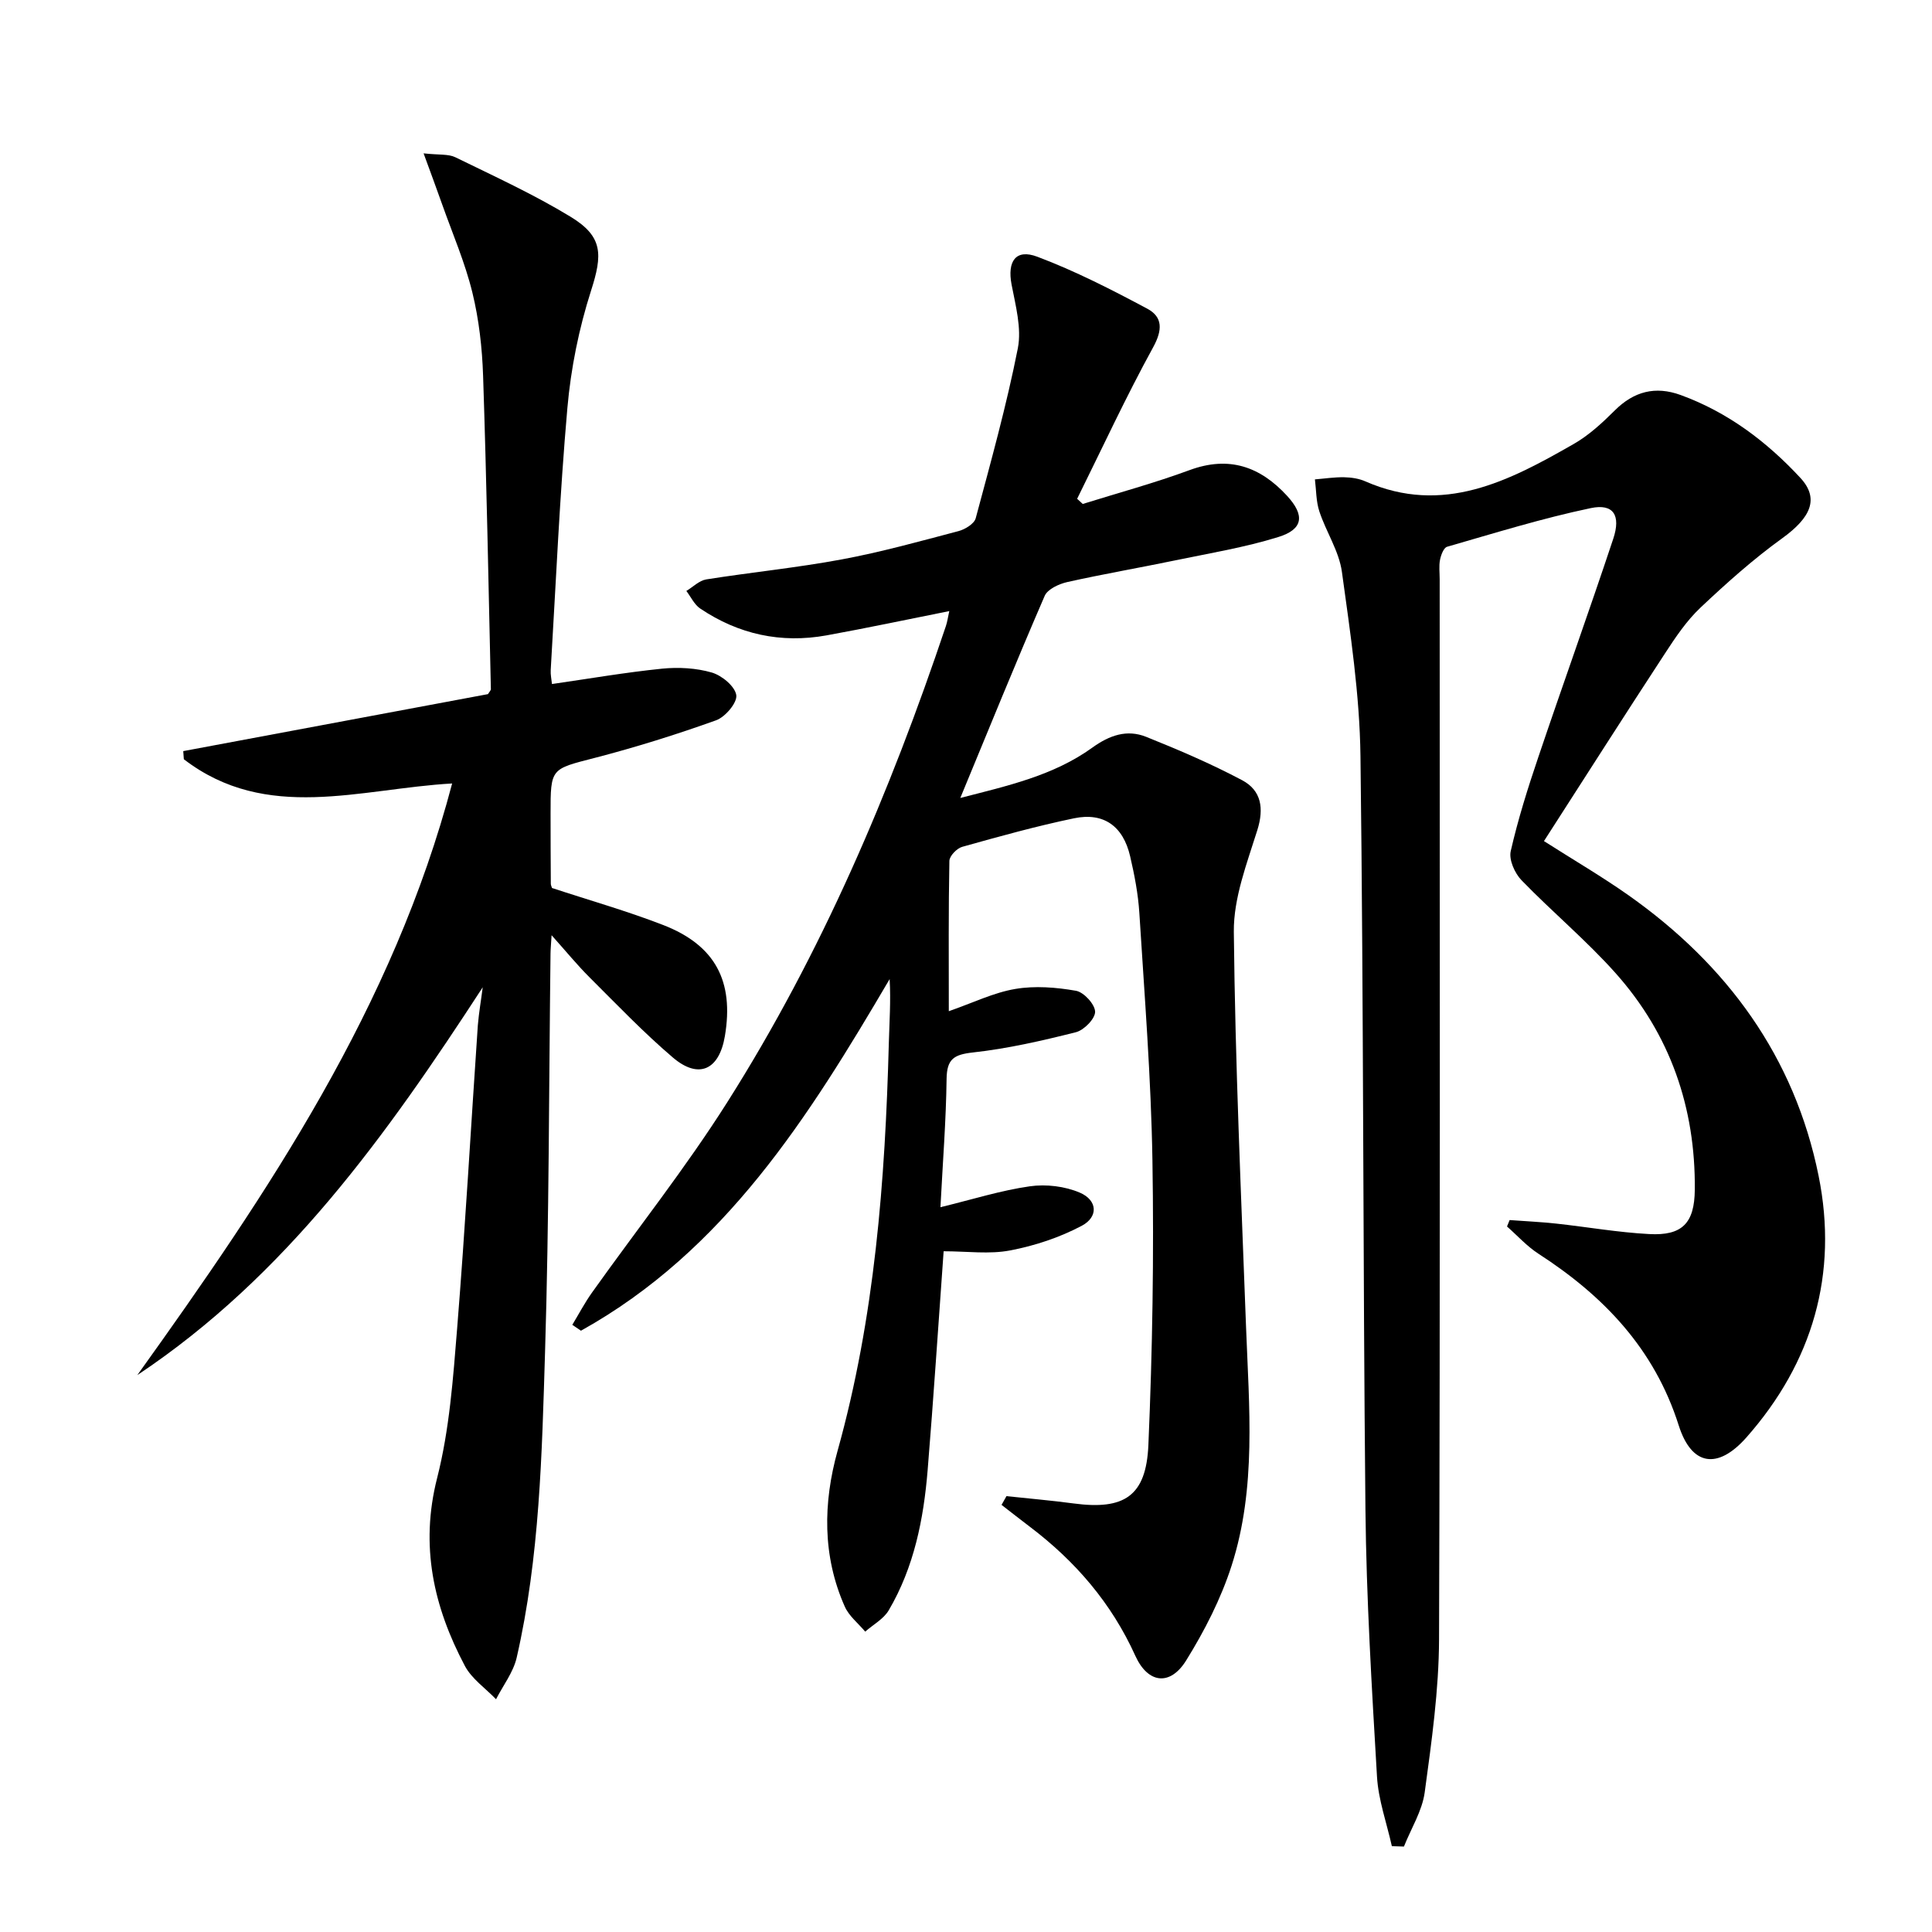 <svg enable-background="new 0 0 400 400" viewBox="0 0 400 400" xmlns="http://www.w3.org/2000/svg"><path d="m195.37 259.06c-1.12 15.5-2.09 30.41-3.31 45.3-.83 10.16-2.81 20.11-8.06 29.04-1.06 1.8-3.22 2.96-4.87 4.41-1.44-1.72-3.36-3.22-4.23-5.19-4.67-10.5-4.48-21.51-1.49-32.24 7.7-27.62 9.85-55.88 10.61-84.34.12-4.4.43-8.8.17-13.33-16.76 28.54-34.13 56.23-63.91 72.8-.6-.41-1.19-.82-1.79-1.22 1.35-2.23 2.57-4.56 4.08-6.68 9.35-13.14 19.41-25.83 28.02-39.43 19.49-30.77 33.67-64.08 45.24-98.54.31-.91.43-1.88.71-3.12-8.63 1.72-17 3.5-25.43 5.03-9.43 1.7-18.2-.22-26.14-5.56-1.22-.82-1.93-2.41-2.87-3.64 1.37-.82 2.66-2.15 4.12-2.39 9.33-1.48 18.77-2.41 28.05-4.14 8.14-1.51 16.16-3.75 24.18-5.86 1.36-.36 3.25-1.51 3.56-2.66 3.13-11.67 6.38-23.34 8.72-35.18.82-4.17-.47-8.87-1.3-13.23-.9-4.77.85-7.43 5.33-5.74 7.84 2.95 15.37 6.81 22.77 10.76 3.22 1.72 3.18 4.41 1.21 8-5.62 10.25-10.54 20.88-15.73 31.36.39.36.77.71 1.16 1.07 7.38-2.31 14.87-4.33 22.12-7.01 8.17-3.01 14.61-.74 20.19 5.33 3.69 4.02 3.38 6.92-1.83 8.53-6.93 2.15-14.16 3.34-21.29 4.82-7.46 1.55-14.97 2.84-22.4 4.5-1.72.39-4.07 1.47-4.67 2.86-5.92 13.67-11.53 27.48-17.47 41.84 9.68-2.5 19.25-4.59 27.33-10.42 3.58-2.58 7.18-3.82 11.14-2.24 6.74 2.7 13.46 5.58 19.87 8.98 3.98 2.11 4.58 5.8 3.15 10.36-2.15 6.87-4.93 14.03-4.86 21.04.28 27.27 1.52 54.53 2.53 81.78.62 16.6 2.19 33.31-2.99 49.44-2.2 6.85-5.59 13.47-9.39 19.6-3.33 5.39-7.93 4.83-10.54-.93-4.94-10.92-12.43-19.61-21.89-26.76-1.95-1.48-3.87-2.99-5.81-4.49.34-.6.68-1.21 1.02-1.81 4.63.5 9.27.89 13.88 1.51 10.46 1.4 15.04-1.46 15.5-12.08.85-19.61 1.16-39.27.84-58.89-.28-17.1-1.64-34.19-2.71-51.27-.25-3.95-1.01-7.9-1.91-11.76-1.45-6.23-5.47-9.13-11.62-7.85-7.79 1.62-15.48 3.76-23.15 5.91-1.11.31-2.63 1.89-2.65 2.91-.2 10.1-.12 20.21-.12 31.12 5.08-1.77 9.31-3.86 13.77-4.61 4.07-.69 8.46-.34 12.56.38 1.63.29 3.92 2.79 3.96 4.33.03 1.44-2.3 3.83-3.98 4.25-7.02 1.77-14.13 3.4-21.31 4.19-3.95.44-5.4 1.35-5.46 5.47-.11 8.62-.79 17.23-1.27 26.57 6.7-1.63 12.53-3.48 18.51-4.33 3.36-.48 7.26-.01 10.36 1.32 3.65 1.57 3.87 5.02.36 6.87-4.56 2.41-9.68 4.11-14.76 5.08-4.34.84-8.94.18-13.81.18z"/><path d="m312.55 252.6c3.21.24 6.43.38 9.63.73 6.43.7 12.82 1.83 19.27 2.17 6.82.37 9.38-2.24 9.44-9.19.16-16.97-5.09-32.14-16.39-44.82-6.06-6.8-13.14-12.69-19.49-19.25-1.4-1.45-2.64-4.24-2.23-6.02 1.5-6.59 3.55-13.08 5.72-19.49 5.09-15.08 10.48-30.06 15.5-45.16 1.63-4.89.04-7.36-4.65-6.37-10.03 2.1-19.87 5.16-29.74 8-.71.2-1.28 1.72-1.47 2.71-.25 1.28-.07 2.65-.07 3.99 0 73.16.12 146.32-.13 219.48-.04 10.58-1.54 21.19-2.97 31.71-.53 3.86-2.82 7.48-4.3 11.22-.83-.03-1.67-.05-2.5-.08-1.07-4.81-2.8-9.58-3.08-14.43-1.08-18.43-2.2-36.88-2.39-55.33-.53-51.97-.37-103.96-1.03-155.93-.16-12.73-2.1-25.47-3.84-38.13-.59-4.3-3.27-8.28-4.67-12.52-.69-2.09-.64-4.42-.92-6.64 2.02-.16 4.04-.48 6.06-.44 1.47.03 3.05.26 4.38.85 16.12 7.08 29.73-.06 43.14-7.74 3.13-1.79 5.9-4.35 8.48-6.92 3.98-3.98 8.43-5.12 13.65-3.22 9.76 3.55 17.83 9.65 24.79 17.15 3.98 4.29 2.17 8.23-3.72 12.49-6 4.33-11.57 9.3-16.96 14.39-2.86 2.7-5.15 6.11-7.32 9.44-8.37 12.79-16.58 25.68-25.08 38.89 6.23 3.97 12.05 7.37 17.54 11.24 20.38 14.39 34.34 33.43 39.32 58.06 4.1 20.29-1.22 38.63-14.94 54.16-5.96 6.74-11.36 5.9-14.02-2.49-5.04-15.86-15.52-26.79-29.03-35.53-2.39-1.54-4.36-3.75-6.52-5.65.17-.45.35-.89.54-1.33z"/><path d="m99.94 204.41c-19.87 30.54-40.68 59.76-71.51 80.29 27.13-37.84 53.01-76.27 65.18-122.49-19.04 1.07-38.41 8.15-55.55-5.02-.04-.56-.08-1.12-.12-1.68 21.08-3.94 42.16-7.88 63.09-11.8.28-.47.6-.76.6-1.04-.49-21.62-.89-43.23-1.61-64.84-.19-5.78-.85-11.66-2.22-17.26-1.52-6.22-4.1-12.17-6.25-18.24-1.11-3.15-2.28-6.28-3.85-10.58 3.21.36 5.13.1 6.58.81 8.05 3.94 16.24 7.68 23.87 12.33 6.74 4.1 6.61 7.84 4.22 15.29-2.51 7.83-4.18 16.1-4.9 24.29-1.59 18.05-2.37 36.17-3.45 54.26-.06.97.17 1.95.26 2.89 7.7-1.11 15.22-2.41 22.8-3.18 3.39-.34 7.05-.14 10.29.8 2.08.61 4.79 2.84 5.07 4.68.23 1.55-2.28 4.53-4.18 5.21-8.26 2.96-16.66 5.59-25.15 7.79-9.05 2.34-9.13 2.07-9.12 11.54 0 4.83.02 9.66.05 14.5 0 .31.17.63.25.89 7.73 2.55 15.54 4.76 23.08 7.69 10.74 4.19 14.62 11.64 12.71 22.97-1.18 7.02-5.42 9-10.78 4.43-6.06-5.17-11.59-10.96-17.24-16.59-2.54-2.53-4.81-5.32-7.86-8.72-.11 1.9-.21 2.82-.22 3.75-.34 27.47-.29 54.95-1.13 82.4-.65 21.23-1.1 42.57-5.88 63.43-.7 3.03-2.81 5.74-4.27 8.6-2.19-2.28-5.03-4.22-6.46-6.91-6.46-12.21-9.32-24.81-5.74-38.88 2.56-10.05 3.31-20.64 4.15-31.04 1.68-20.88 2.85-41.8 4.28-62.7.22-2.64.68-5.25 1.01-7.87z"/></svg>
